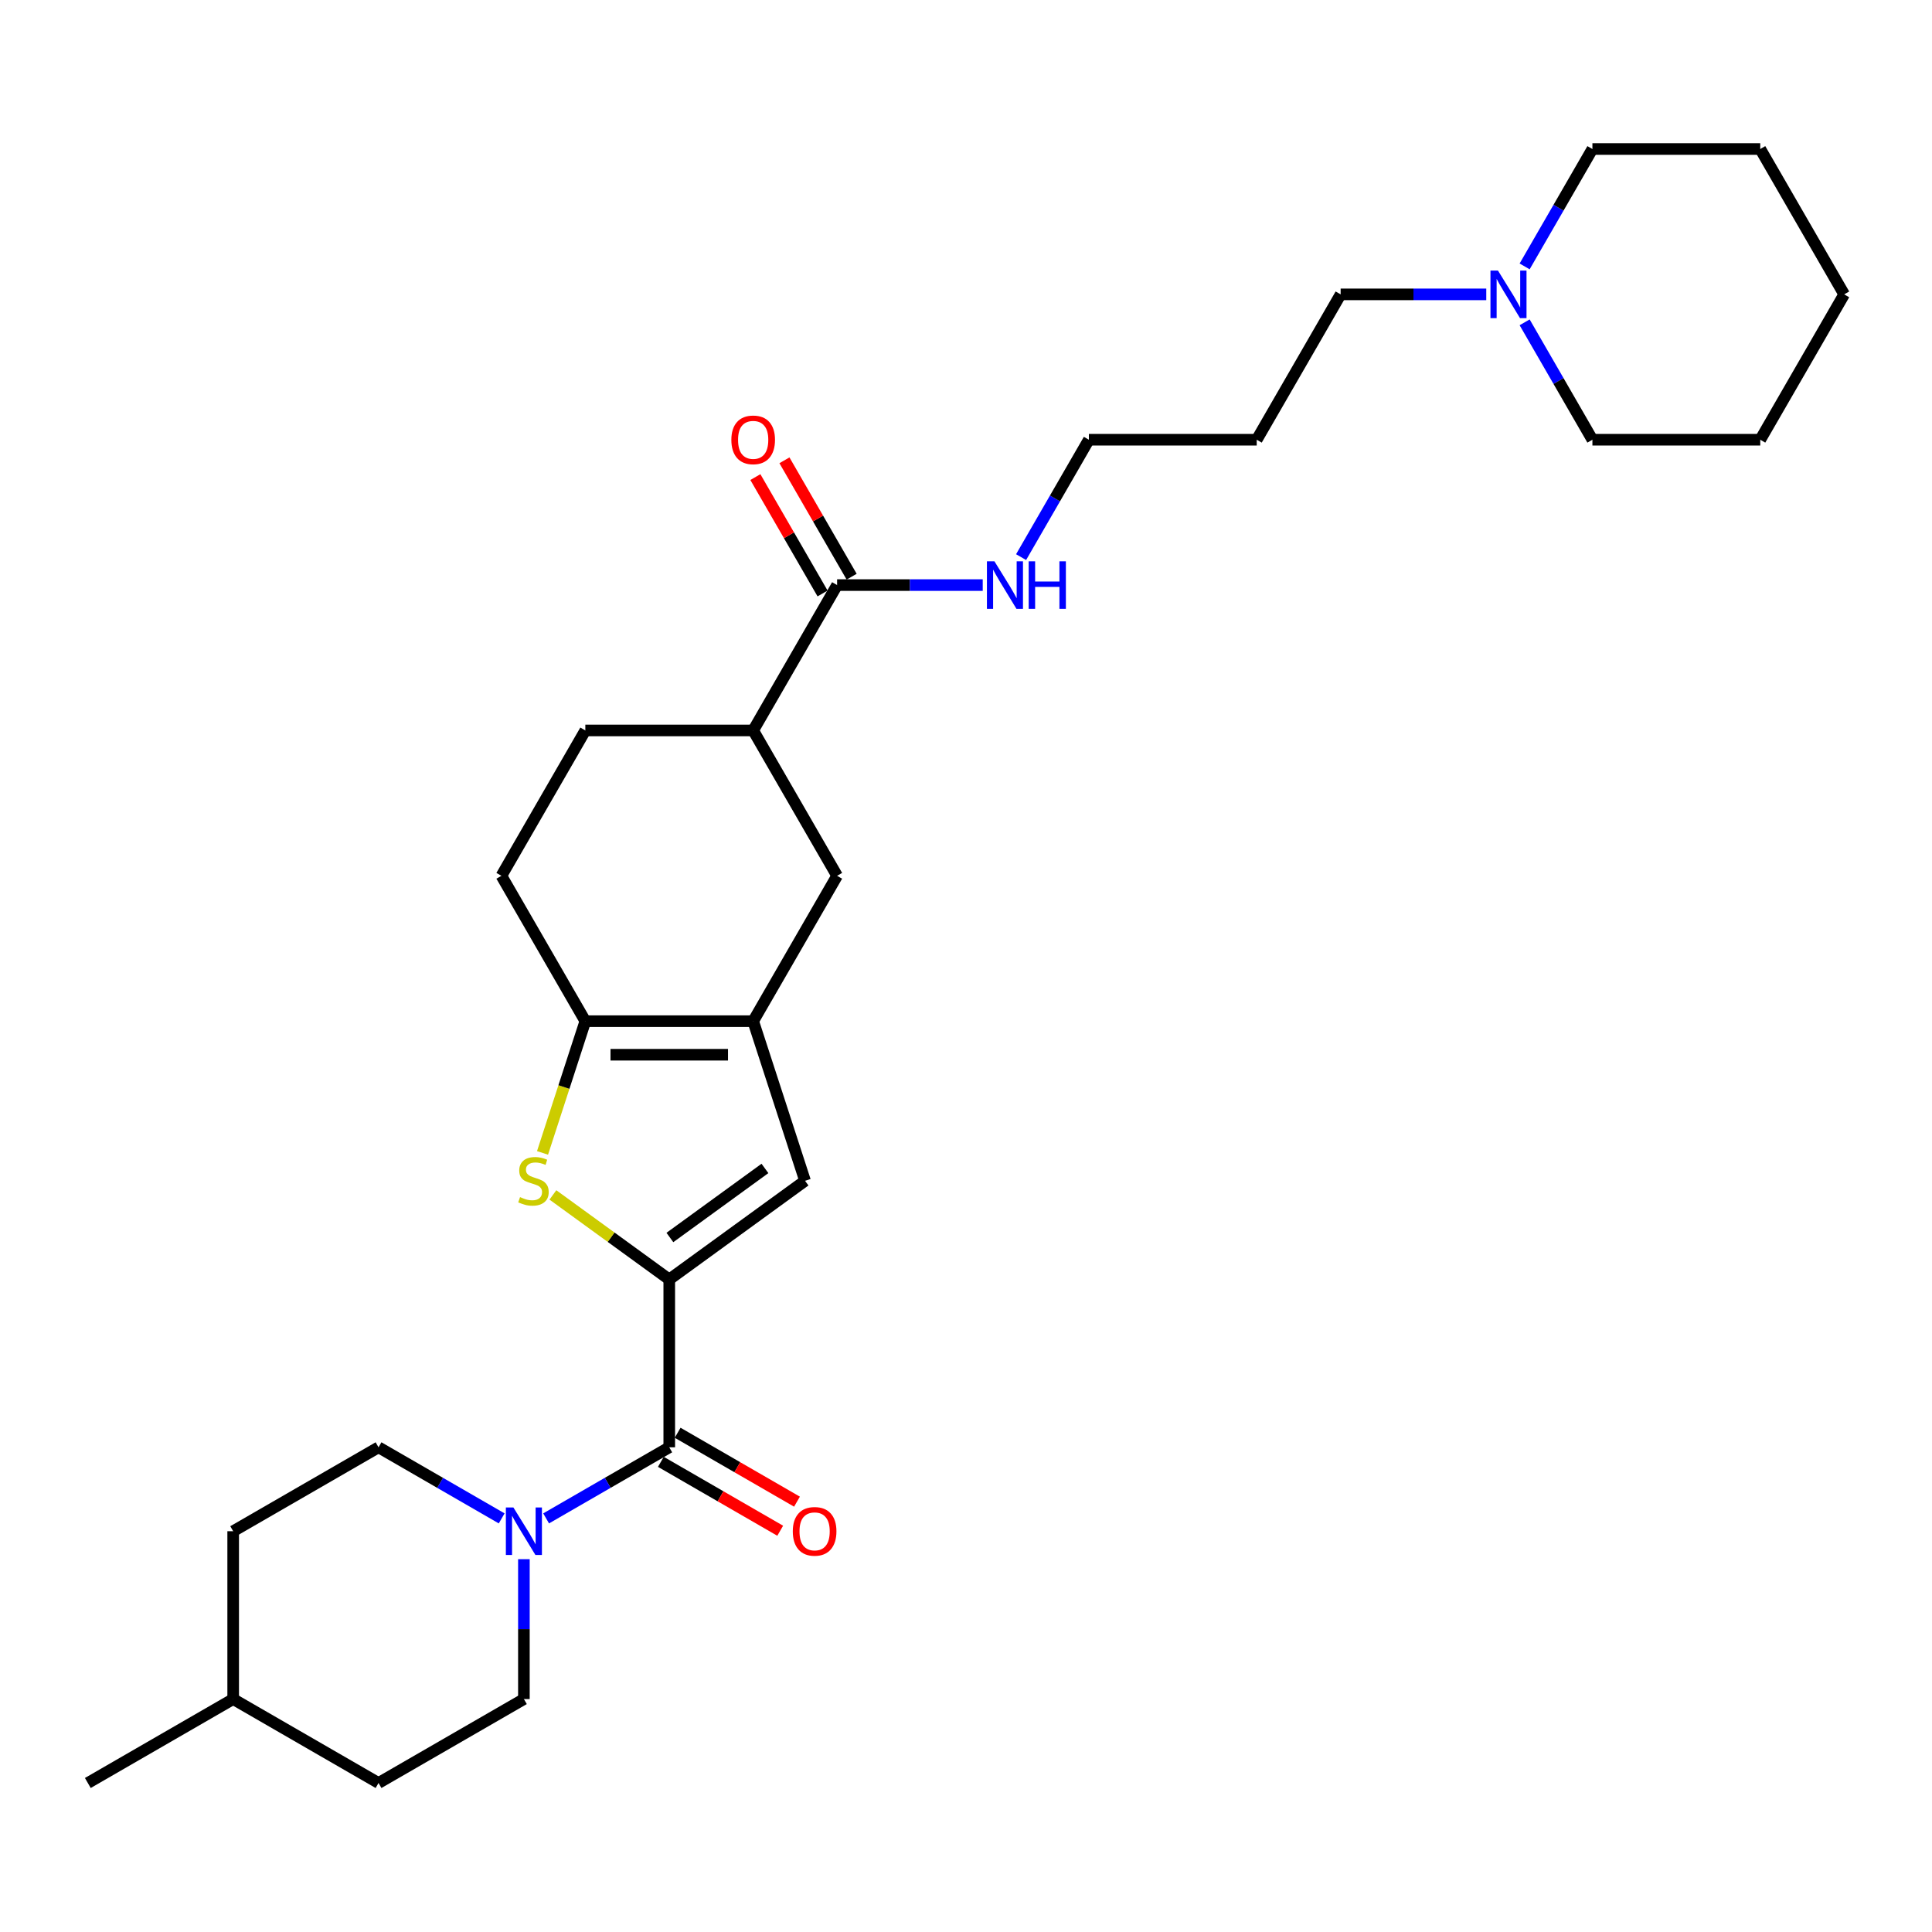 <?xml version='1.0' encoding='iso-8859-1'?>
<svg version='1.1' baseProfile='full'
              xmlns='http://www.w3.org/2000/svg'
                      xmlns:rdkit='http://www.rdkit.org/xml'
                      xmlns:xlink='http://www.w3.org/1999/xlink'
                  xml:space='preserve'
width='1000px' height='1000px' viewBox='0 0 1000 1000'>
<!-- END OF HEADER -->
<rect style='opacity:1.0;fill:#FFFFFF;stroke:none' width='1000' height='1000' x='0' y='0'> </rect>
<path class='bond-0' d='M 346.406,662.243 L 316.293,640.365' style='fill:none;fill-rule:evenodd;stroke:#000000;stroke-width:6px;stroke-linecap:butt;stroke-linejoin:miter;stroke-opacity:1' />
<path class='bond-0' d='M 316.293,640.365 L 286.181,618.487' style='fill:none;fill-rule:evenodd;stroke:#CCCC00;stroke-width:6px;stroke-linecap:butt;stroke-linejoin:miter;stroke-opacity:1' />
<path class='bond-2' d='M 346.406,662.243 L 346.406,749.12' style='fill:none;fill-rule:evenodd;stroke:#000000;stroke-width:6px;stroke-linecap:butt;stroke-linejoin:miter;stroke-opacity:1' />
<path class='bond-4' d='M 346.406,662.243 L 416.691,611.178' style='fill:none;fill-rule:evenodd;stroke:#000000;stroke-width:6px;stroke-linecap:butt;stroke-linejoin:miter;stroke-opacity:1' />
<path class='bond-4' d='M 346.735,640.526 L 395.935,604.78' style='fill:none;fill-rule:evenodd;stroke:#000000;stroke-width:6px;stroke-linecap:butt;stroke-linejoin:miter;stroke-opacity:1' />
<path class='bond-3' d='M 280.812,596.739 L 291.89,562.646' style='fill:none;fill-rule:evenodd;stroke:#CCCC00;stroke-width:6px;stroke-linecap:butt;stroke-linejoin:miter;stroke-opacity:1' />
<path class='bond-3' d='M 291.89,562.646 L 302.967,528.553' style='fill:none;fill-rule:evenodd;stroke:#000000;stroke-width:6px;stroke-linecap:butt;stroke-linejoin:miter;stroke-opacity:1' />
<path class='bond-1' d='M 389.844,528.553 L 416.691,611.178' style='fill:none;fill-rule:evenodd;stroke:#000000;stroke-width:6px;stroke-linecap:butt;stroke-linejoin:miter;stroke-opacity:1' />
<path class='bond-7' d='M 389.844,528.553 L 433.283,453.315' style='fill:none;fill-rule:evenodd;stroke:#000000;stroke-width:6px;stroke-linecap:butt;stroke-linejoin:miter;stroke-opacity:1' />
<path class='bond-29' d='M 389.844,528.553 L 302.967,528.553' style='fill:none;fill-rule:evenodd;stroke:#000000;stroke-width:6px;stroke-linecap:butt;stroke-linejoin:miter;stroke-opacity:1' />
<path class='bond-29' d='M 376.813,545.928 L 315.999,545.928' style='fill:none;fill-rule:evenodd;stroke:#000000;stroke-width:6px;stroke-linecap:butt;stroke-linejoin:miter;stroke-opacity:1' />
<path class='bond-5' d='M 346.406,749.12 L 314.538,767.519' style='fill:none;fill-rule:evenodd;stroke:#000000;stroke-width:6px;stroke-linecap:butt;stroke-linejoin:miter;stroke-opacity:1' />
<path class='bond-5' d='M 314.538,767.519 L 282.67,785.917' style='fill:none;fill-rule:evenodd;stroke:#0000FF;stroke-width:6px;stroke-linecap:butt;stroke-linejoin:miter;stroke-opacity:1' />
<path class='bond-10' d='M 342.062,756.644 L 372.948,774.476' style='fill:none;fill-rule:evenodd;stroke:#000000;stroke-width:6px;stroke-linecap:butt;stroke-linejoin:miter;stroke-opacity:1' />
<path class='bond-10' d='M 372.948,774.476 L 403.834,792.308' style='fill:none;fill-rule:evenodd;stroke:#FF0000;stroke-width:6px;stroke-linecap:butt;stroke-linejoin:miter;stroke-opacity:1' />
<path class='bond-10' d='M 350.75,741.596 L 381.635,759.428' style='fill:none;fill-rule:evenodd;stroke:#000000;stroke-width:6px;stroke-linecap:butt;stroke-linejoin:miter;stroke-opacity:1' />
<path class='bond-10' d='M 381.635,759.428 L 412.521,777.26' style='fill:none;fill-rule:evenodd;stroke:#FF0000;stroke-width:6px;stroke-linecap:butt;stroke-linejoin:miter;stroke-opacity:1' />
<path class='bond-11' d='M 302.967,528.553 L 259.529,453.315' style='fill:none;fill-rule:evenodd;stroke:#000000;stroke-width:6px;stroke-linecap:butt;stroke-linejoin:miter;stroke-opacity:1' />
<path class='bond-12' d='M 259.665,785.917 L 227.798,767.519' style='fill:none;fill-rule:evenodd;stroke:#0000FF;stroke-width:6px;stroke-linecap:butt;stroke-linejoin:miter;stroke-opacity:1' />
<path class='bond-12' d='M 227.798,767.519 L 195.93,749.12' style='fill:none;fill-rule:evenodd;stroke:#000000;stroke-width:6px;stroke-linecap:butt;stroke-linejoin:miter;stroke-opacity:1' />
<path class='bond-13' d='M 271.168,807.032 L 271.168,843.234' style='fill:none;fill-rule:evenodd;stroke:#0000FF;stroke-width:6px;stroke-linecap:butt;stroke-linejoin:miter;stroke-opacity:1' />
<path class='bond-13' d='M 271.168,843.234 L 271.168,879.436' style='fill:none;fill-rule:evenodd;stroke:#000000;stroke-width:6px;stroke-linecap:butt;stroke-linejoin:miter;stroke-opacity:1' />
<path class='bond-6' d='M 433.283,302.839 L 389.844,378.077' style='fill:none;fill-rule:evenodd;stroke:#000000;stroke-width:6px;stroke-linecap:butt;stroke-linejoin:miter;stroke-opacity:1' />
<path class='bond-14' d='M 440.807,298.495 L 423.416,268.374' style='fill:none;fill-rule:evenodd;stroke:#000000;stroke-width:6px;stroke-linecap:butt;stroke-linejoin:miter;stroke-opacity:1' />
<path class='bond-14' d='M 423.416,268.374 L 406.025,238.253' style='fill:none;fill-rule:evenodd;stroke:#FF0000;stroke-width:6px;stroke-linecap:butt;stroke-linejoin:miter;stroke-opacity:1' />
<path class='bond-14' d='M 425.759,307.183 L 408.368,277.062' style='fill:none;fill-rule:evenodd;stroke:#000000;stroke-width:6px;stroke-linecap:butt;stroke-linejoin:miter;stroke-opacity:1' />
<path class='bond-14' d='M 408.368,277.062 L 390.978,246.94' style='fill:none;fill-rule:evenodd;stroke:#FF0000;stroke-width:6px;stroke-linecap:butt;stroke-linejoin:miter;stroke-opacity:1' />
<path class='bond-16' d='M 433.283,302.839 L 470.97,302.839' style='fill:none;fill-rule:evenodd;stroke:#000000;stroke-width:6px;stroke-linecap:butt;stroke-linejoin:miter;stroke-opacity:1' />
<path class='bond-16' d='M 470.97,302.839 L 508.657,302.839' style='fill:none;fill-rule:evenodd;stroke:#0000FF;stroke-width:6px;stroke-linecap:butt;stroke-linejoin:miter;stroke-opacity:1' />
<path class='bond-8' d='M 433.283,453.315 L 389.844,378.077' style='fill:none;fill-rule:evenodd;stroke:#000000;stroke-width:6px;stroke-linecap:butt;stroke-linejoin:miter;stroke-opacity:1' />
<path class='bond-30' d='M 389.844,378.077 L 302.967,378.077' style='fill:none;fill-rule:evenodd;stroke:#000000;stroke-width:6px;stroke-linecap:butt;stroke-linejoin:miter;stroke-opacity:1' />
<path class='bond-9' d='M 769.289,152.364 L 731.601,152.364' style='fill:none;fill-rule:evenodd;stroke:#0000FF;stroke-width:6px;stroke-linecap:butt;stroke-linejoin:miter;stroke-opacity:1' />
<path class='bond-9' d='M 731.601,152.364 L 693.914,152.364' style='fill:none;fill-rule:evenodd;stroke:#000000;stroke-width:6px;stroke-linecap:butt;stroke-linejoin:miter;stroke-opacity:1' />
<path class='bond-22' d='M 789.148,166.837 L 806.689,197.219' style='fill:none;fill-rule:evenodd;stroke:#0000FF;stroke-width:6px;stroke-linecap:butt;stroke-linejoin:miter;stroke-opacity:1' />
<path class='bond-22' d='M 806.689,197.219 L 824.23,227.601' style='fill:none;fill-rule:evenodd;stroke:#000000;stroke-width:6px;stroke-linecap:butt;stroke-linejoin:miter;stroke-opacity:1' />
<path class='bond-23' d='M 789.148,137.89 L 806.689,107.508' style='fill:none;fill-rule:evenodd;stroke:#0000FF;stroke-width:6px;stroke-linecap:butt;stroke-linejoin:miter;stroke-opacity:1' />
<path class='bond-23' d='M 806.689,107.508 L 824.23,77.126' style='fill:none;fill-rule:evenodd;stroke:#000000;stroke-width:6px;stroke-linecap:butt;stroke-linejoin:miter;stroke-opacity:1' />
<path class='bond-15' d='M 259.529,453.315 L 302.967,378.077' style='fill:none;fill-rule:evenodd;stroke:#000000;stroke-width:6px;stroke-linecap:butt;stroke-linejoin:miter;stroke-opacity:1' />
<path class='bond-18' d='M 195.93,749.12 L 120.692,792.558' style='fill:none;fill-rule:evenodd;stroke:#000000;stroke-width:6px;stroke-linecap:butt;stroke-linejoin:miter;stroke-opacity:1' />
<path class='bond-17' d='M 271.168,879.436 L 195.93,922.874' style='fill:none;fill-rule:evenodd;stroke:#000000;stroke-width:6px;stroke-linecap:butt;stroke-linejoin:miter;stroke-opacity:1' />
<path class='bond-24' d='M 528.516,288.366 L 546.057,257.984' style='fill:none;fill-rule:evenodd;stroke:#0000FF;stroke-width:6px;stroke-linecap:butt;stroke-linejoin:miter;stroke-opacity:1' />
<path class='bond-24' d='M 546.057,257.984 L 563.598,227.601' style='fill:none;fill-rule:evenodd;stroke:#000000;stroke-width:6px;stroke-linecap:butt;stroke-linejoin:miter;stroke-opacity:1' />
<path class='bond-21' d='M 195.93,922.874 L 120.692,879.436' style='fill:none;fill-rule:evenodd;stroke:#000000;stroke-width:6px;stroke-linecap:butt;stroke-linejoin:miter;stroke-opacity:1' />
<path class='bond-31' d='M 120.692,792.558 L 120.692,879.436' style='fill:none;fill-rule:evenodd;stroke:#000000;stroke-width:6px;stroke-linecap:butt;stroke-linejoin:miter;stroke-opacity:1' />
<path class='bond-19' d='M 693.914,152.364 L 650.476,227.601' style='fill:none;fill-rule:evenodd;stroke:#000000;stroke-width:6px;stroke-linecap:butt;stroke-linejoin:miter;stroke-opacity:1' />
<path class='bond-20' d='M 650.476,227.601 L 563.598,227.601' style='fill:none;fill-rule:evenodd;stroke:#000000;stroke-width:6px;stroke-linecap:butt;stroke-linejoin:miter;stroke-opacity:1' />
<path class='bond-25' d='M 120.692,879.436 L 45.455,922.874' style='fill:none;fill-rule:evenodd;stroke:#000000;stroke-width:6px;stroke-linecap:butt;stroke-linejoin:miter;stroke-opacity:1' />
<path class='bond-27' d='M 824.23,227.601 L 911.107,227.601' style='fill:none;fill-rule:evenodd;stroke:#000000;stroke-width:6px;stroke-linecap:butt;stroke-linejoin:miter;stroke-opacity:1' />
<path class='bond-26' d='M 824.23,77.126 L 911.107,77.126' style='fill:none;fill-rule:evenodd;stroke:#000000;stroke-width:6px;stroke-linecap:butt;stroke-linejoin:miter;stroke-opacity:1' />
<path class='bond-28' d='M 911.107,77.126 L 954.545,152.364' style='fill:none;fill-rule:evenodd;stroke:#000000;stroke-width:6px;stroke-linecap:butt;stroke-linejoin:miter;stroke-opacity:1' />
<path class='bond-32' d='M 911.107,227.601 L 954.545,152.364' style='fill:none;fill-rule:evenodd;stroke:#000000;stroke-width:6px;stroke-linecap:butt;stroke-linejoin:miter;stroke-opacity:1' />
<path  class='atom-1' d='M 269.17 619.622
Q 269.448 619.726, 270.595 620.213
Q 271.742 620.699, 272.993 621.012
Q 274.279 621.29, 275.53 621.29
Q 277.858 621.29, 279.213 620.178
Q 280.569 619.031, 280.569 617.051
Q 280.569 615.695, 279.874 614.861
Q 279.213 614.027, 278.171 613.575
Q 277.128 613.124, 275.391 612.602
Q 273.202 611.942, 271.881 611.317
Q 270.595 610.691, 269.657 609.371
Q 268.753 608.05, 268.753 605.826
Q 268.753 602.733, 270.838 600.822
Q 272.958 598.911, 277.128 598.911
Q 279.978 598.911, 283.21 600.266
L 282.411 602.942
Q 279.457 601.725, 277.233 601.725
Q 274.835 601.725, 273.514 602.733
Q 272.194 603.706, 272.229 605.409
Q 272.229 606.73, 272.889 607.529
Q 273.584 608.328, 274.557 608.78
Q 275.565 609.232, 277.233 609.753
Q 279.457 610.448, 280.777 611.143
Q 282.098 611.838, 283.036 613.263
Q 284.009 614.653, 284.009 617.051
Q 284.009 620.456, 281.716 622.298
Q 279.457 624.105, 275.669 624.105
Q 273.48 624.105, 271.812 623.618
Q 270.178 623.167, 268.232 622.367
L 269.17 619.622
' fill='#CCCC00'/>
<path  class='atom-6' d='M 265.729 780.257
L 273.792 793.288
Q 274.591 794.574, 275.877 796.902
Q 277.162 799.231, 277.232 799.37
L 277.232 780.257
L 280.499 780.257
L 280.499 804.86
L 277.128 804.86
L 268.475 790.612
Q 267.467 788.944, 266.39 787.033
Q 265.347 785.122, 265.034 784.531
L 265.034 804.86
L 261.837 804.86
L 261.837 780.257
L 265.729 780.257
' fill='#0000FF'/>
<path  class='atom-10' d='M 775.353 140.062
L 783.415 153.093
Q 784.214 154.379, 785.5 156.708
Q 786.786 159.036, 786.855 159.175
L 786.855 140.062
L 790.122 140.062
L 790.122 164.666
L 786.751 164.666
L 778.098 150.418
Q 777.09 148.75, 776.013 146.838
Q 774.97 144.927, 774.658 144.336
L 774.658 164.666
L 771.461 164.666
L 771.461 140.062
L 775.353 140.062
' fill='#0000FF'/>
<path  class='atom-11' d='M 410.349 792.628
Q 410.349 786.72, 413.269 783.419
Q 416.188 780.118, 421.643 780.118
Q 427.099 780.118, 430.018 783.419
Q 432.937 786.72, 432.937 792.628
Q 432.937 798.605, 429.984 802.011
Q 427.03 805.381, 421.643 805.381
Q 416.222 805.381, 413.269 802.011
Q 410.349 798.64, 410.349 792.628
M 421.643 802.601
Q 425.397 802.601, 427.412 800.099
Q 429.462 797.563, 429.462 792.628
Q 429.462 787.798, 427.412 785.365
Q 425.397 782.898, 421.643 782.898
Q 417.89 782.898, 415.84 785.33
Q 413.825 787.763, 413.825 792.628
Q 413.825 797.597, 415.84 800.099
Q 417.89 802.601, 421.643 802.601
' fill='#FF0000'/>
<path  class='atom-15' d='M 378.55 227.671
Q 378.55 221.763, 381.469 218.462
Q 384.388 215.161, 389.844 215.161
Q 395.3 215.161, 398.219 218.462
Q 401.138 221.763, 401.138 227.671
Q 401.138 233.648, 398.184 237.054
Q 395.231 240.425, 389.844 240.425
Q 384.423 240.425, 381.469 237.054
Q 378.55 233.683, 378.55 227.671
M 389.844 237.644
Q 393.597 237.644, 395.613 235.142
Q 397.663 232.606, 397.663 227.671
Q 397.663 222.841, 395.613 220.408
Q 393.597 217.941, 389.844 217.941
Q 386.091 217.941, 384.041 220.373
Q 382.025 222.806, 382.025 227.671
Q 382.025 232.64, 384.041 235.142
Q 386.091 237.644, 389.844 237.644
' fill='#FF0000'/>
<path  class='atom-17' d='M 514.721 290.537
L 522.784 303.569
Q 523.583 304.855, 524.869 307.183
Q 526.154 309.511, 526.224 309.65
L 526.224 290.537
L 529.491 290.537
L 529.491 315.141
L 526.12 315.141
L 517.467 300.893
Q 516.459 299.225, 515.382 297.314
Q 514.339 295.403, 514.026 294.812
L 514.026 315.141
L 510.829 315.141
L 510.829 290.537
L 514.721 290.537
' fill='#0000FF'/>
<path  class='atom-17' d='M 532.444 290.537
L 535.78 290.537
L 535.78 300.997
L 548.36 300.997
L 548.36 290.537
L 551.696 290.537
L 551.696 315.141
L 548.36 315.141
L 548.36 303.778
L 535.78 303.778
L 535.78 315.141
L 532.444 315.141
L 532.444 290.537
' fill='#0000FF'/>
</svg>

